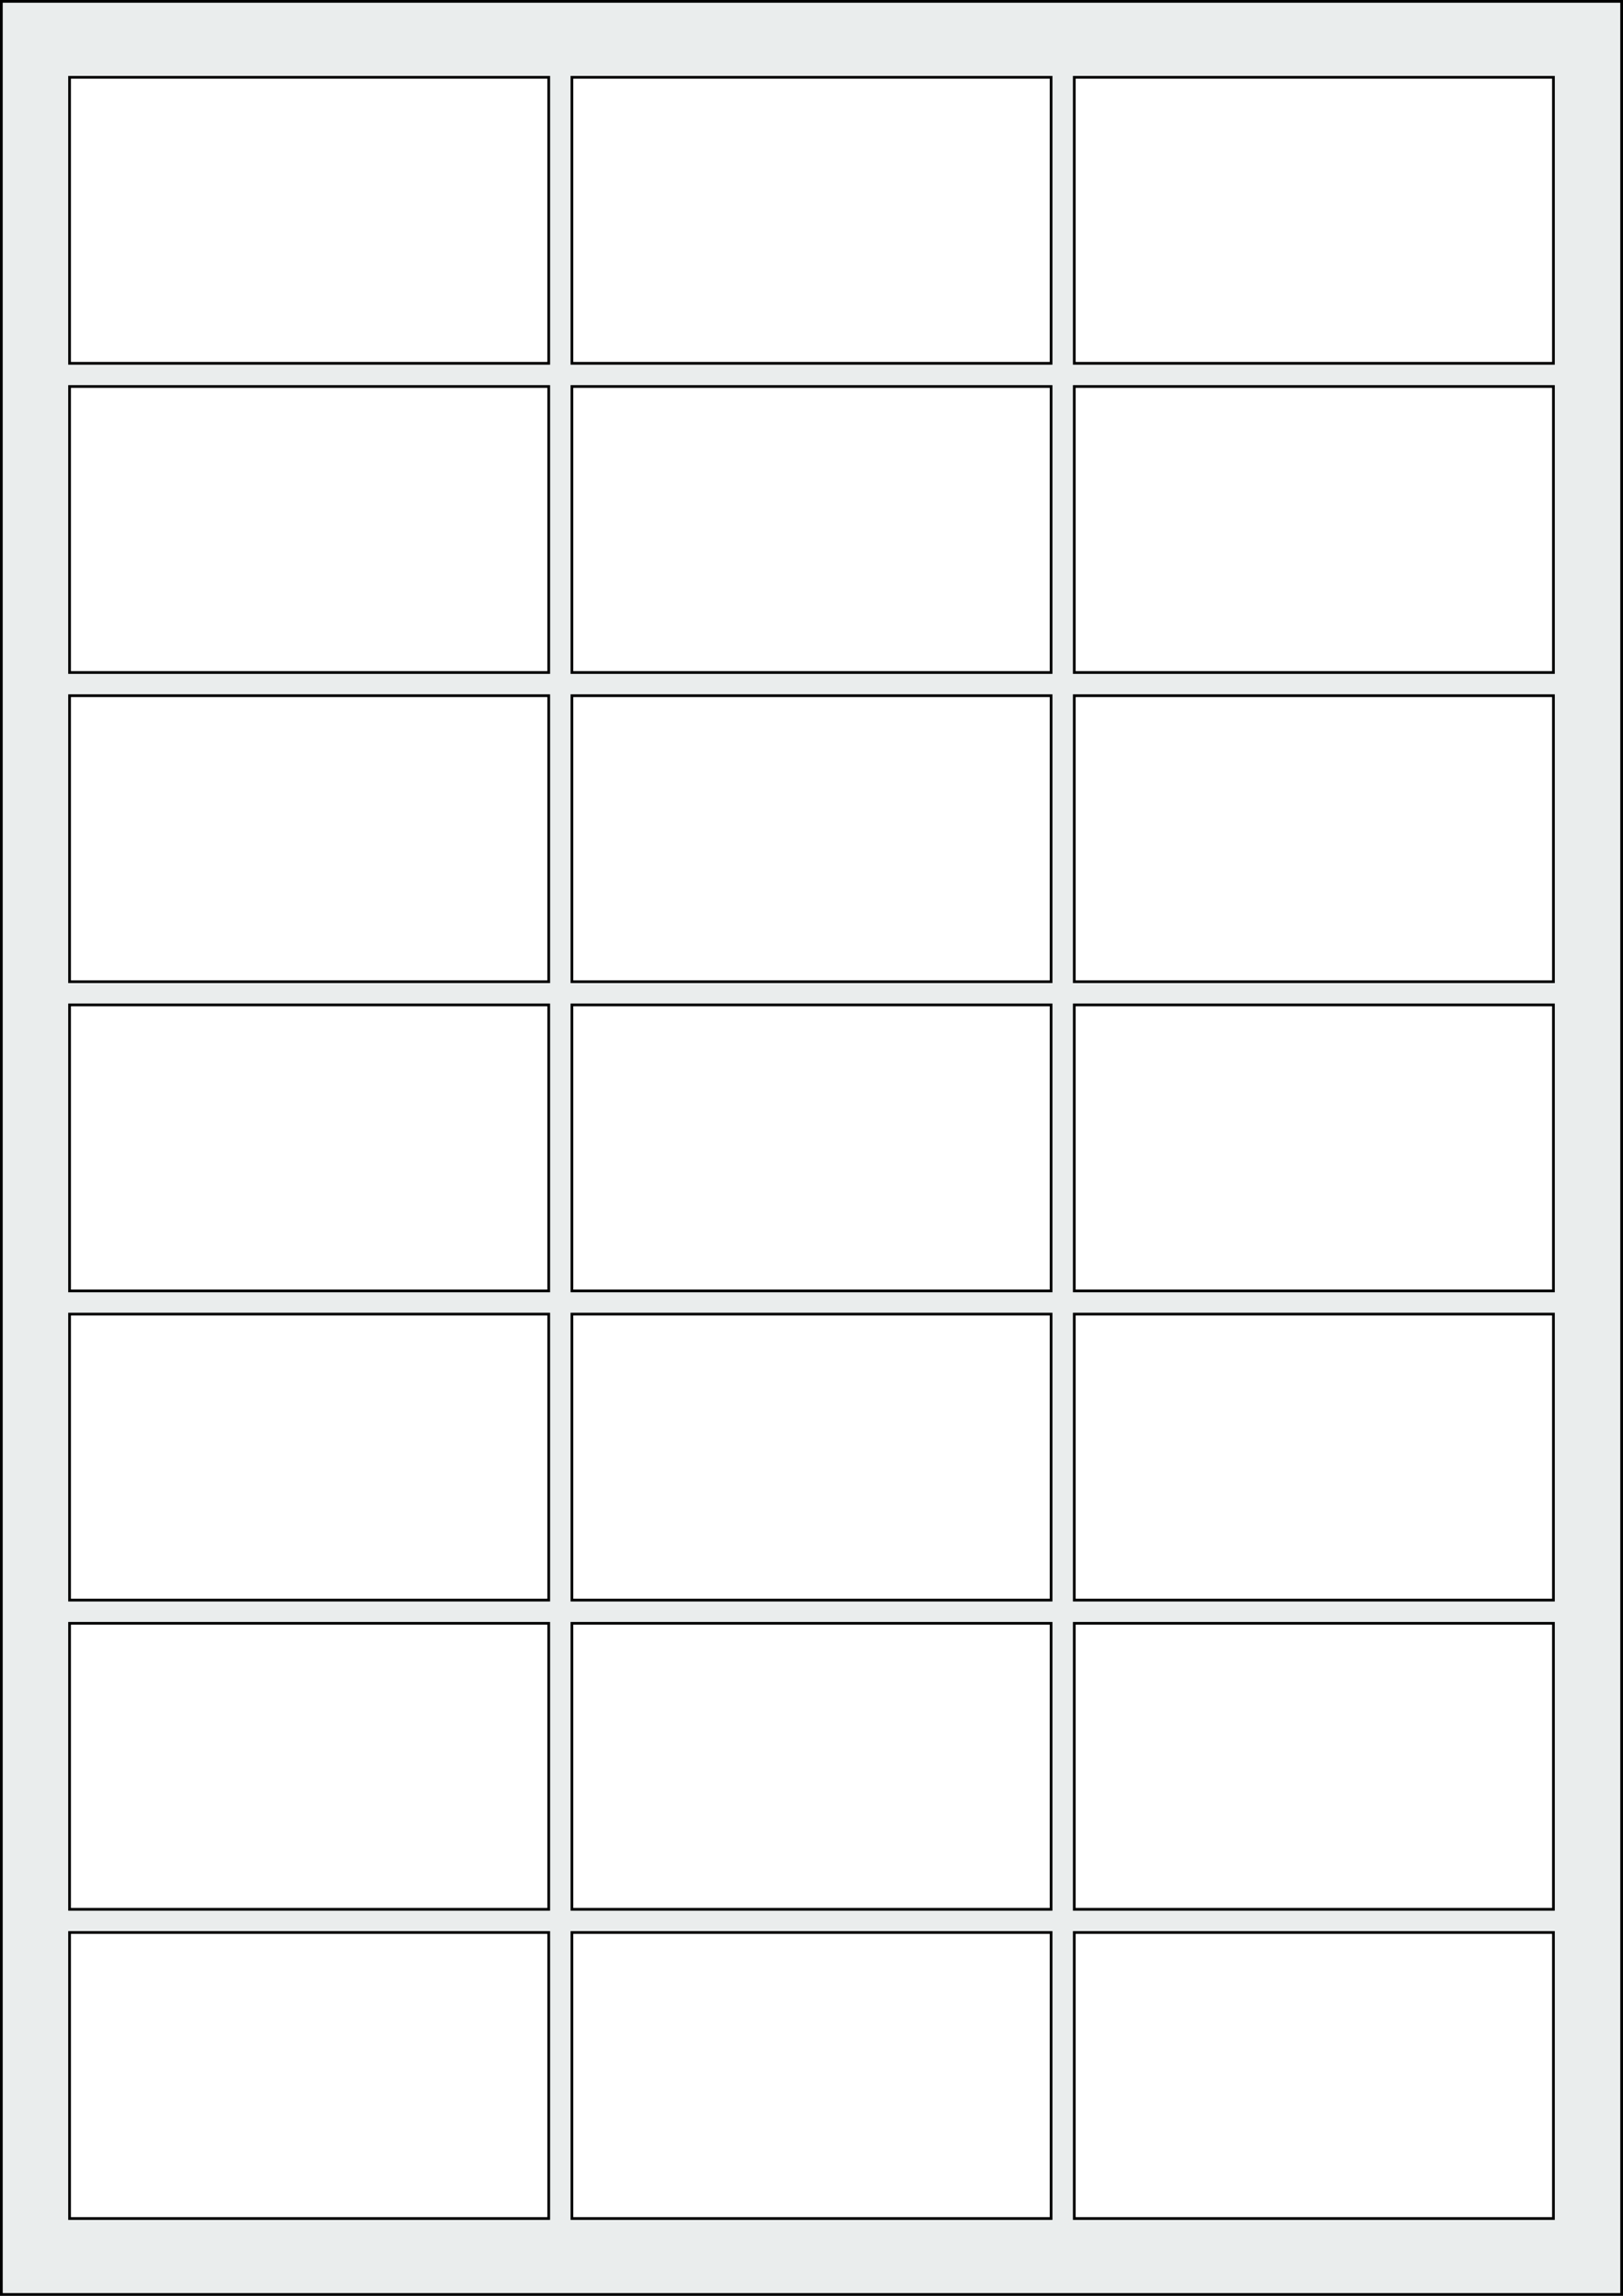 <svg xmlns="http://www.w3.org/2000/svg" width="595.276" height="841.89" viewBox="0 0 595.276 841.89"><rect x="0" y="0" width="595.276" height="841.89" fill="#808080" stroke="none"/><rect x="0" y="0" width="595.276" height="841.89" stroke="black" stroke-width="2" fill="#eaeded "/><rect x="25.512" y="708.662" width="175.748" height="104.882" rx="0" ry="0" stroke="black" stroke-width="1" fill="white"/><rect x="209.764" y="708.662" width="175.748" height="104.882" rx="0" ry="0" stroke="black" stroke-width="1" fill="white"/><rect x="394.016" y="708.662" width="175.748" height="104.882" rx="0" ry="0" stroke="black" stroke-width="1" fill="white"/><rect x="25.512" y="595.276" width="175.748" height="104.882" rx="0" ry="0" stroke="black" stroke-width="1" fill="white"/><rect x="209.764" y="595.276" width="175.748" height="104.882" rx="0" ry="0" stroke="black" stroke-width="1" fill="white"/><rect x="394.016" y="595.276" width="175.748" height="104.882" rx="0" ry="0" stroke="black" stroke-width="1" fill="white"/><rect x="25.512" y="481.89" width="175.748" height="104.882" rx="0" ry="0" stroke="black" stroke-width="1" fill="white"/><rect x="209.764" y="481.89" width="175.748" height="104.882" rx="0" ry="0" stroke="black" stroke-width="1" fill="white"/><rect x="394.016" y="481.89" width="175.748" height="104.882" rx="0" ry="0" stroke="black" stroke-width="1" fill="white"/><rect x="25.512" y="368.504" width="175.748" height="104.882" rx="0" ry="0" stroke="black" stroke-width="1" fill="white"/><rect x="209.764" y="368.504" width="175.748" height="104.882" rx="0" ry="0" stroke="black" stroke-width="1" fill="white"/><rect x="394.016" y="368.504" width="175.748" height="104.882" rx="0" ry="0" stroke="black" stroke-width="1" fill="white"/><rect x="25.512" y="255.118" width="175.748" height="104.882" rx="0" ry="0" stroke="black" stroke-width="1" fill="white"/><rect x="209.764" y="255.118" width="175.748" height="104.882" rx="0" ry="0" stroke="black" stroke-width="1" fill="white"/><rect x="394.016" y="255.118" width="175.748" height="104.882" rx="0" ry="0" stroke="black" stroke-width="1" fill="white"/><rect x="25.512" y="141.732" width="175.748" height="104.882" rx="0" ry="0" stroke="black" stroke-width="1" fill="white"/><rect x="209.764" y="141.732" width="175.748" height="104.882" rx="0" ry="0" stroke="black" stroke-width="1" fill="white"/><rect x="394.016" y="141.732" width="175.748" height="104.882" rx="0" ry="0" stroke="black" stroke-width="1" fill="white"/><rect x="25.512" y="28.346" width="175.748" height="104.882" rx="0" ry="0" stroke="black" stroke-width="1" fill="white"/><rect x="209.764" y="28.346" width="175.748" height="104.882" rx="0" ry="0" stroke="black" stroke-width="1" fill="white"/><rect x="394.016" y="28.346" width="175.748" height="104.882" rx="0" ry="0" stroke="black" stroke-width="1" fill="white"/></svg>